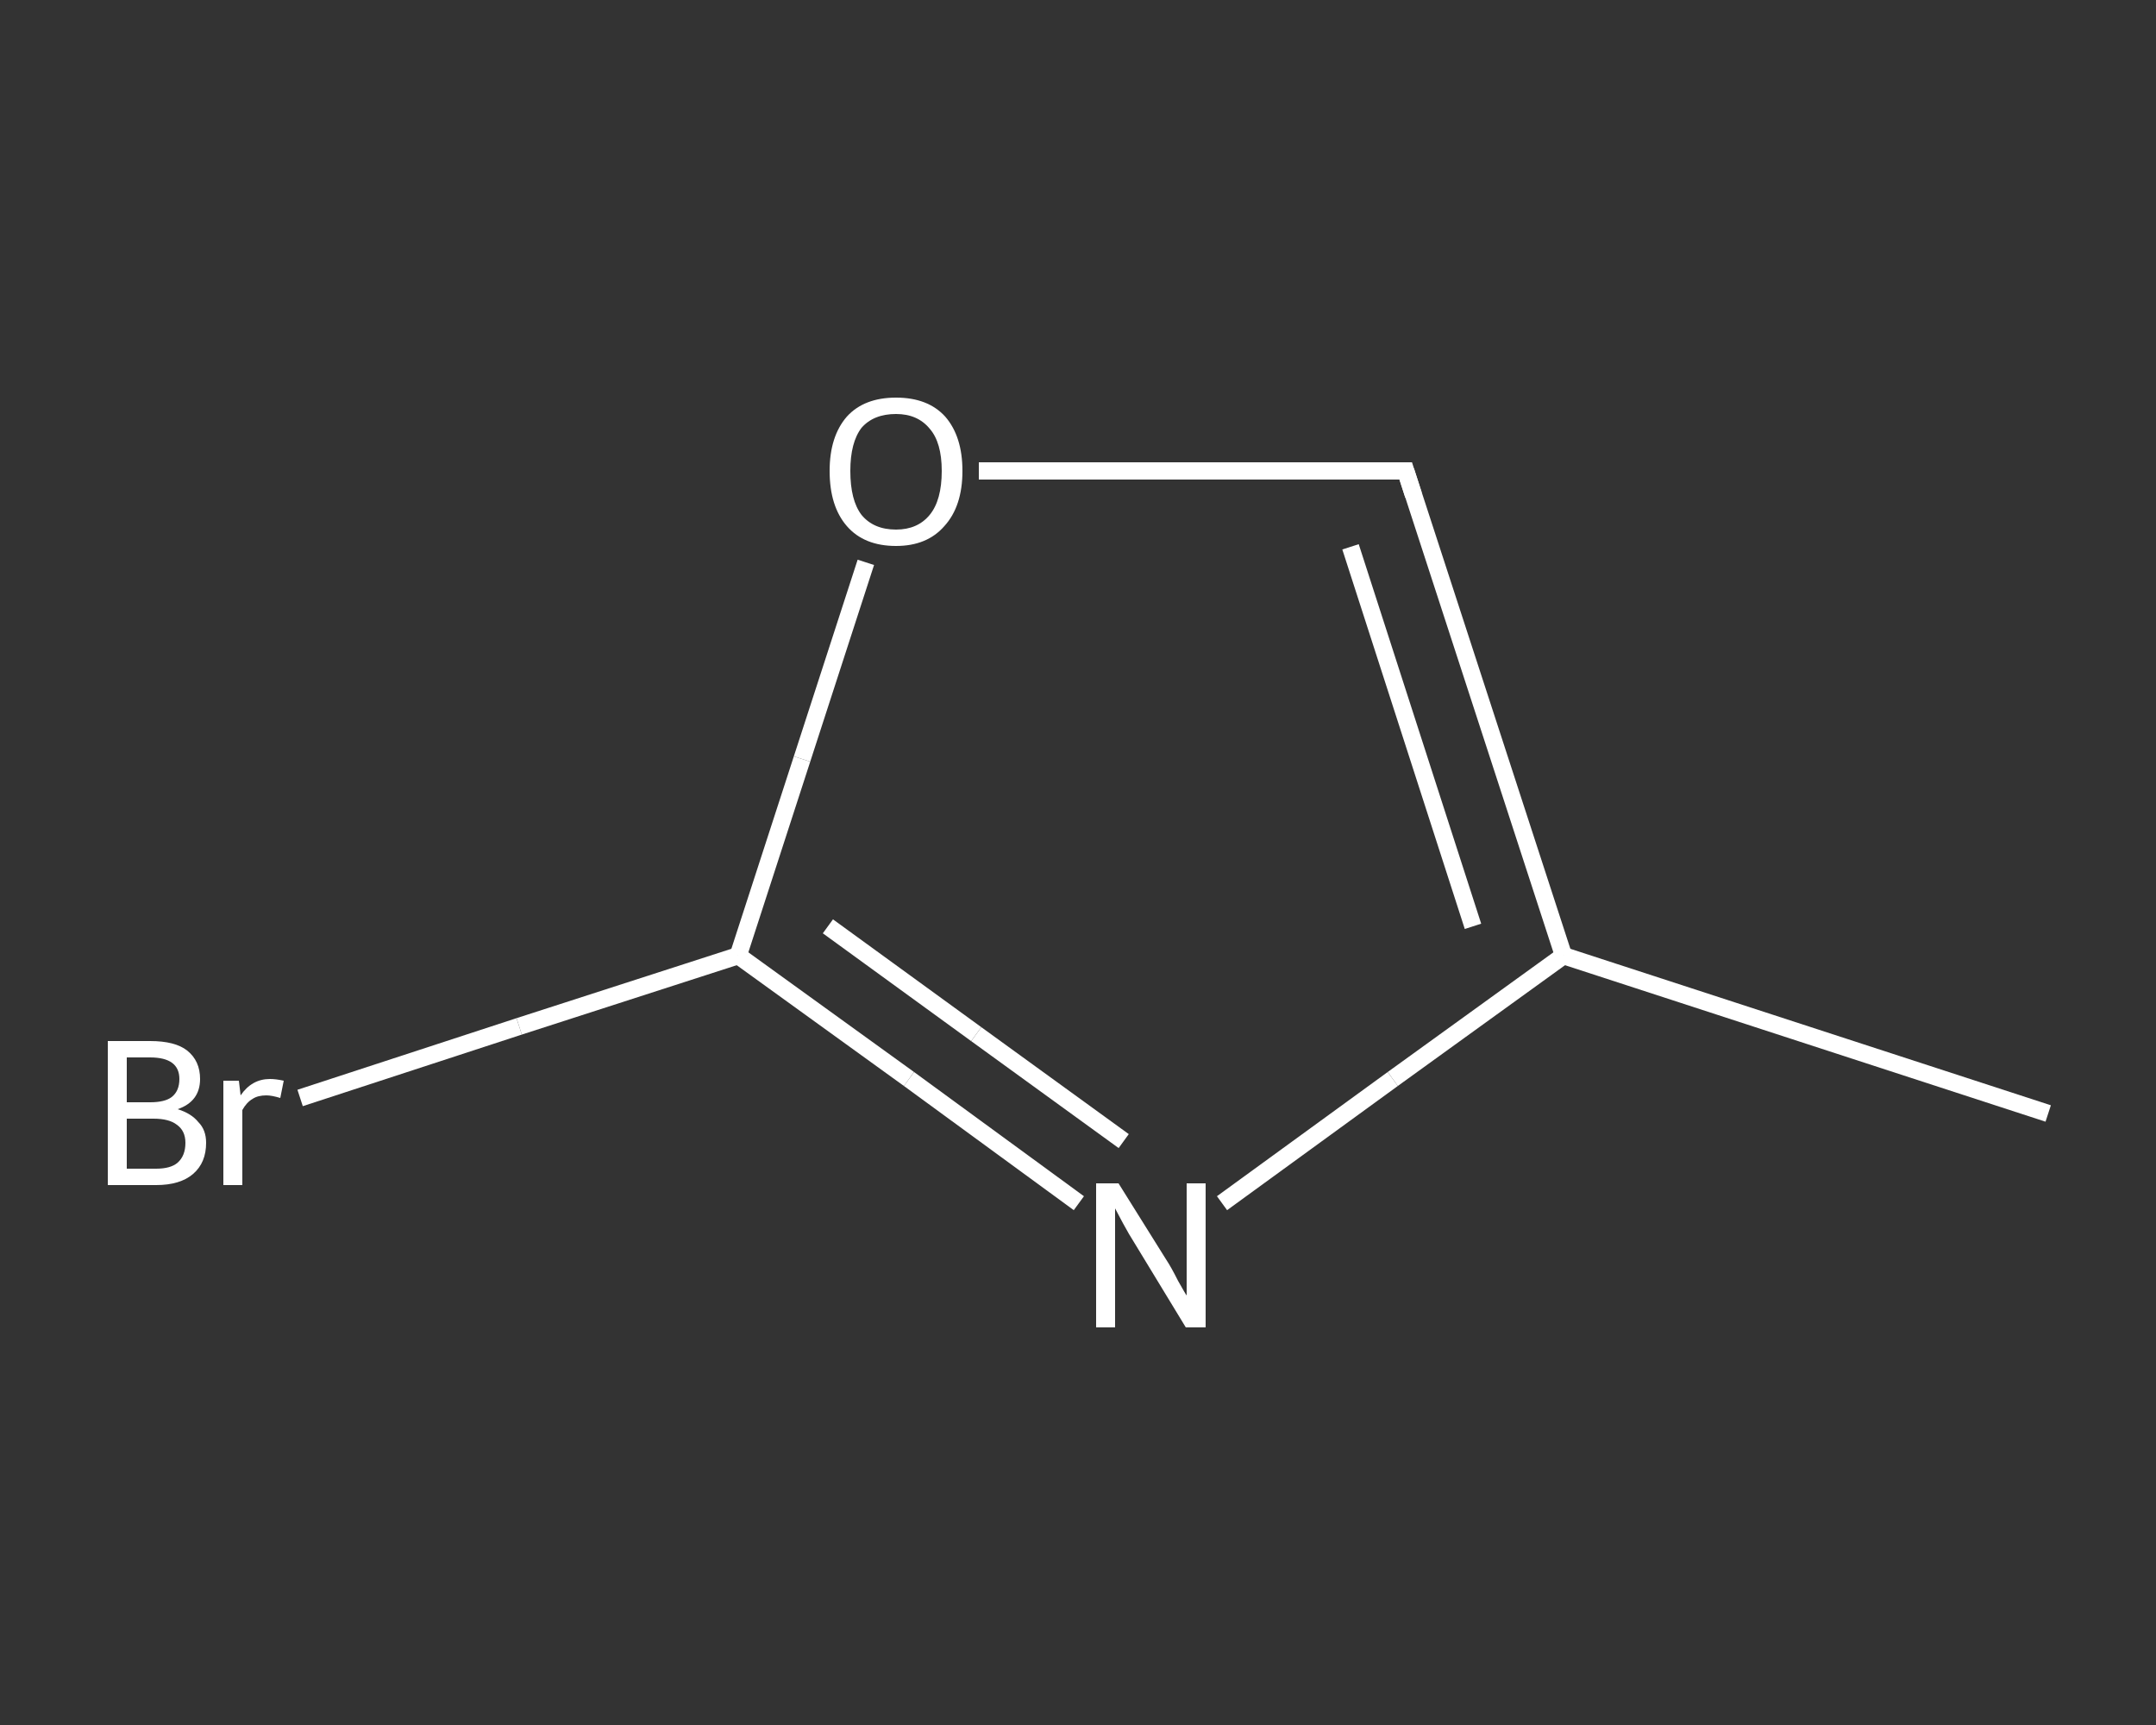 <?xml version='1.0' encoding='iso-8859-1'?>
<svg version='1.1' baseProfile='full'
              xmlns='http://www.w3.org/2000/svg'
                      xmlns:rdkit='http://www.rdkit.org/xml'
                      xmlns:xlink='http://www.w3.org/1999/xlink'
                  xml:space='preserve'
width='250px' height='200px' viewBox='0 0 250 200'>
<rect x="0" y="0" width="250" height="200" fill="#333333" stroke="none"/>
<!-- END OF HEADER -->
<rect style='opacity:1.0;fill:transparent;stroke:none' width='250.0' height='200.0' x='0.0' y='0.0'> </rect>
<path class='bond-0 atom-0 atom-1' d='M 237.5,129.1 L 181.3,110.8' style='fill:none;fill-rule:evenodd;stroke:#FFFFFF;stroke-width:2.0px;stroke-linecap:butt;stroke-linejoin:miter;stroke-opacity:1' />
<path class='bond-1 atom-1 atom-2' d='M 181.3,110.8 L 163.0,54.6' style='fill:none;fill-rule:evenodd;stroke:#FFFFFF;stroke-width:2.0px;stroke-linecap:butt;stroke-linejoin:miter;stroke-opacity:1' />
<path class='bond-1 atom-1 atom-2' d='M 170.8,107.4 L 156.6,63.4' style='fill:none;fill-rule:evenodd;stroke:#FFFFFF;stroke-width:2.0px;stroke-linecap:butt;stroke-linejoin:miter;stroke-opacity:1' />
<path class='bond-2 atom-2 atom-3' d='M 163.0,54.6 L 138.3,54.6' style='fill:none;fill-rule:evenodd;stroke:#FFFFFF;stroke-width:2.0px;stroke-linecap:butt;stroke-linejoin:miter;stroke-opacity:1' />
<path class='bond-2 atom-2 atom-3' d='M 138.3,54.6 L 113.5,54.6' style='fill:none;fill-rule:evenodd;stroke:#FFFFFF;stroke-width:2.0px;stroke-linecap:butt;stroke-linejoin:miter;stroke-opacity:1' />
<path class='bond-3 atom-3 atom-4' d='M 100.4,65.2 L 93.0,88.0' style='fill:none;fill-rule:evenodd;stroke:#FFFFFF;stroke-width:2.0px;stroke-linecap:butt;stroke-linejoin:miter;stroke-opacity:1' />
<path class='bond-3 atom-3 atom-4' d='M 93.0,88.0 L 85.6,110.8' style='fill:none;fill-rule:evenodd;stroke:#FFFFFF;stroke-width:2.0px;stroke-linecap:butt;stroke-linejoin:miter;stroke-opacity:1' />
<path class='bond-4 atom-4 atom-5' d='M 85.6,110.8 L 60.2,119.0' style='fill:none;fill-rule:evenodd;stroke:#FFFFFF;stroke-width:2.0px;stroke-linecap:butt;stroke-linejoin:miter;stroke-opacity:1' />
<path class='bond-4 atom-4 atom-5' d='M 60.2,119.0 L 34.8,127.3' style='fill:none;fill-rule:evenodd;stroke:#FFFFFF;stroke-width:2.0px;stroke-linecap:butt;stroke-linejoin:miter;stroke-opacity:1' />
<path class='bond-5 atom-4 atom-6' d='M 85.6,110.8 L 105.4,125.1' style='fill:none;fill-rule:evenodd;stroke:#FFFFFF;stroke-width:2.0px;stroke-linecap:butt;stroke-linejoin:miter;stroke-opacity:1' />
<path class='bond-5 atom-4 atom-6' d='M 105.4,125.1 L 125.1,139.5' style='fill:none;fill-rule:evenodd;stroke:#FFFFFF;stroke-width:2.0px;stroke-linecap:butt;stroke-linejoin:miter;stroke-opacity:1' />
<path class='bond-5 atom-4 atom-6' d='M 96.0,107.4 L 113.2,119.9' style='fill:none;fill-rule:evenodd;stroke:#FFFFFF;stroke-width:2.0px;stroke-linecap:butt;stroke-linejoin:miter;stroke-opacity:1' />
<path class='bond-5 atom-4 atom-6' d='M 113.2,119.9 L 130.3,132.3' style='fill:none;fill-rule:evenodd;stroke:#FFFFFF;stroke-width:2.0px;stroke-linecap:butt;stroke-linejoin:miter;stroke-opacity:1' />
<path class='bond-6 atom-6 atom-1' d='M 141.7,139.5 L 161.5,125.1' style='fill:none;fill-rule:evenodd;stroke:#FFFFFF;stroke-width:2.0px;stroke-linecap:butt;stroke-linejoin:miter;stroke-opacity:1' />
<path class='bond-6 atom-6 atom-1' d='M 161.5,125.1 L 181.3,110.8' style='fill:none;fill-rule:evenodd;stroke:#FFFFFF;stroke-width:2.0px;stroke-linecap:butt;stroke-linejoin:miter;stroke-opacity:1' />
<path d='M 163.9,57.4 L 163.0,54.6 L 161.8,54.6' style='fill:none;stroke:#FFFFFF;stroke-width:2.0px;stroke-linecap:butt;stroke-linejoin:miter;stroke-opacity:1;' />
<path class='atom-3' d='M 96.2 54.6
Q 96.2 50.6, 98.2 48.3
Q 100.2 46.1, 103.9 46.1
Q 107.6 46.1, 109.6 48.3
Q 111.6 50.6, 111.6 54.6
Q 111.6 58.7, 109.5 61.0
Q 107.5 63.3, 103.9 63.3
Q 100.2 63.3, 98.2 61.0
Q 96.2 58.7, 96.2 54.6
M 103.9 61.4
Q 106.4 61.4, 107.8 59.7
Q 109.2 58.0, 109.2 54.6
Q 109.2 51.3, 107.8 49.7
Q 106.4 48.0, 103.9 48.0
Q 101.3 48.0, 99.9 49.6
Q 98.6 51.3, 98.6 54.6
Q 98.6 58.0, 99.9 59.7
Q 101.3 61.4, 103.9 61.4
' fill='#FFFFFF'/>
<path class='atom-5' d='M 20.6 128.6
Q 22.2 129.1, 23.0 130.1
Q 23.9 131.0, 23.9 132.5
Q 23.9 134.8, 22.4 136.1
Q 20.9 137.4, 18.1 137.4
L 12.5 137.4
L 12.5 120.7
L 17.4 120.7
Q 20.3 120.7, 21.7 121.8
Q 23.2 123.0, 23.2 125.1
Q 23.2 127.7, 20.6 128.6
M 14.7 122.6
L 14.7 127.8
L 17.4 127.8
Q 19.1 127.8, 19.9 127.2
Q 20.8 126.5, 20.8 125.1
Q 20.8 122.6, 17.4 122.6
L 14.7 122.6
M 18.1 135.5
Q 19.8 135.5, 20.6 134.8
Q 21.5 134.0, 21.5 132.5
Q 21.5 131.1, 20.5 130.4
Q 19.6 129.7, 17.8 129.7
L 14.7 129.7
L 14.7 135.5
L 18.1 135.5
' fill='#FFFFFF'/>
<path class='atom-5' d='M 27.7 125.3
L 27.9 127.0
Q 29.2 125.1, 31.3 125.1
Q 32.0 125.1, 32.9 125.3
L 32.5 127.3
Q 31.5 127.0, 30.9 127.0
Q 29.9 127.0, 29.3 127.4
Q 28.6 127.8, 28.1 128.7
L 28.1 137.4
L 25.9 137.4
L 25.9 125.3
L 27.7 125.3
' fill='#FFFFFF'/>
<path class='atom-6' d='M 129.7 137.2
L 135.2 146.0
Q 135.8 146.9, 136.6 148.5
Q 137.5 150.1, 137.6 150.2
L 137.6 137.2
L 139.8 137.2
L 139.8 153.9
L 137.5 153.9
L 131.6 144.2
Q 130.9 143.1, 130.2 141.8
Q 129.5 140.5, 129.3 140.1
L 129.3 153.9
L 127.1 153.9
L 127.1 137.2
L 129.7 137.2
' fill='#FFFFFF'/>
</svg>
